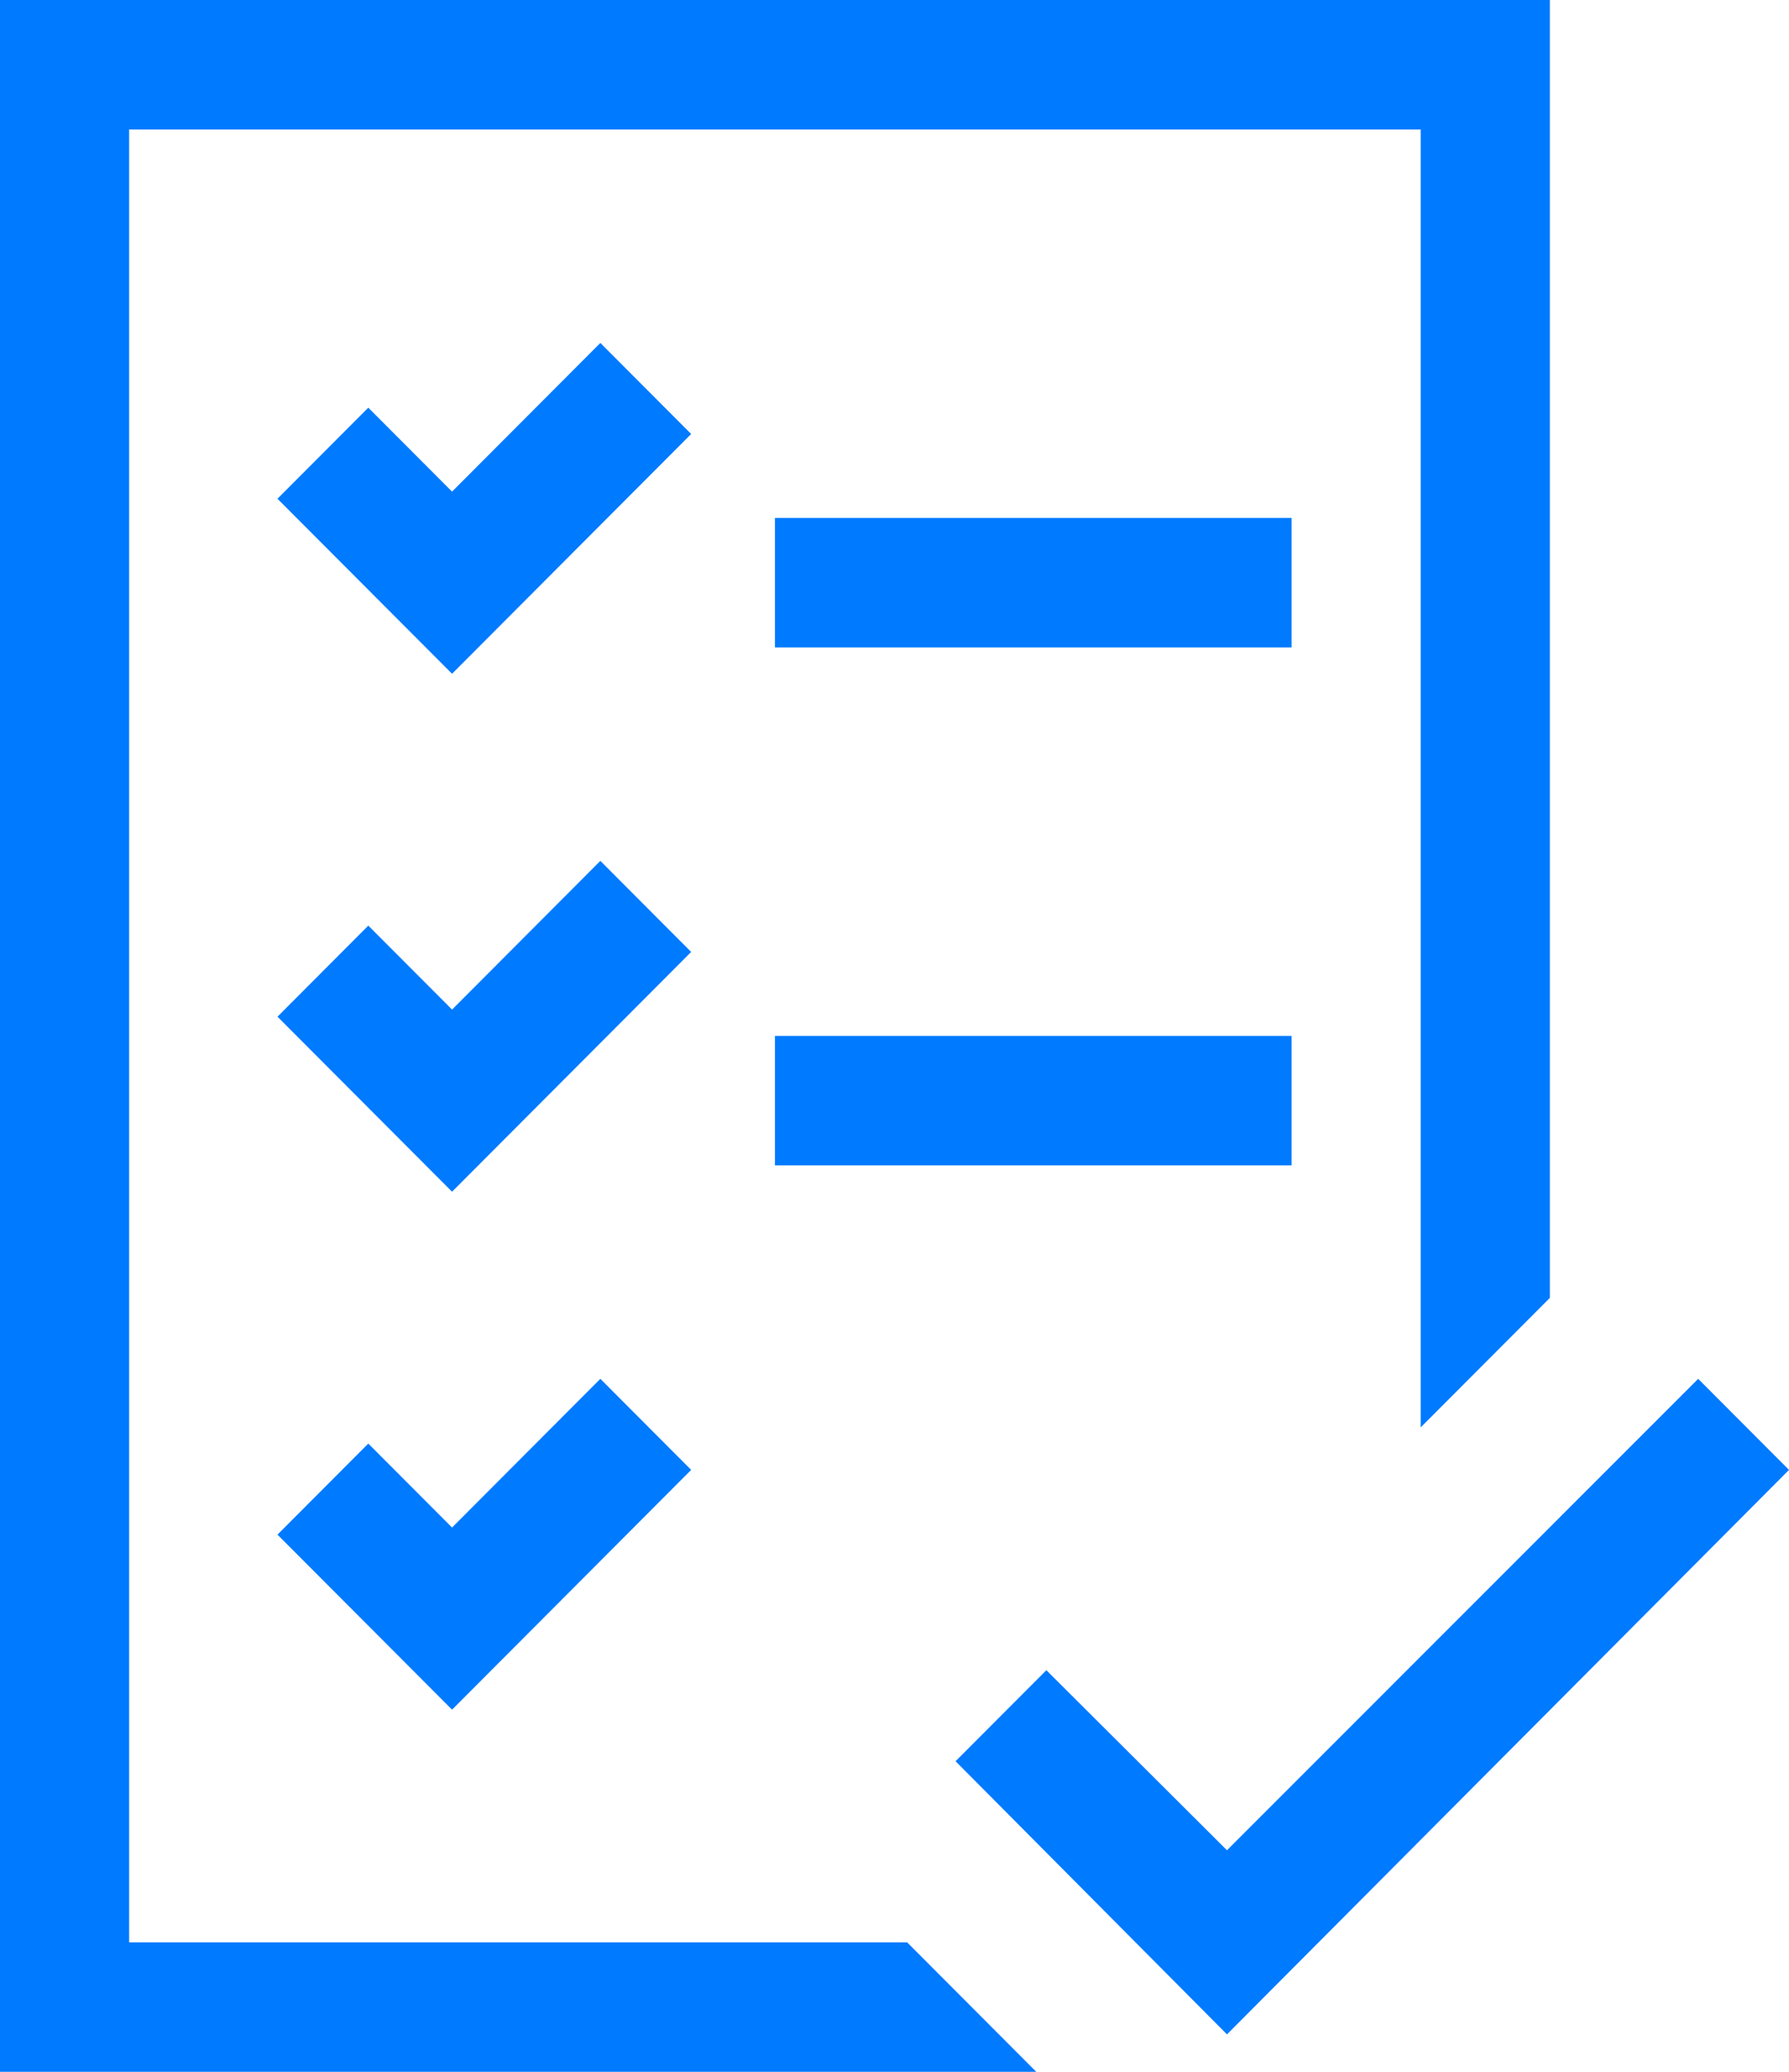 <svg width="38" height="44" viewBox="0 0 38 44" fill="none" xmlns="http://www.w3.org/2000/svg"><path d="M27.434 13.75H16.46V11H27.434V13.75ZM16.46 22H27.434V24.75H16.46V22ZM19.268 41.25L22.011 44H0V0H32.92V27.564L30.177 30.314V2.75H2.743V41.25H19.268ZM14.681 9.217L9.602 14.309L5.894 10.592L7.823 8.658L9.602 10.441L12.752 7.283L14.681 9.217ZM14.681 20.217L9.602 25.309L5.894 21.592L7.823 19.658L9.602 21.441L12.752 18.283L14.681 20.217ZM9.602 32.441L12.752 29.283L14.681 31.217L9.602 36.309L5.894 32.592L7.823 30.658L9.602 32.441ZM38 31.217L26.062 43.205L20.297 37.404L22.226 35.471L26.062 39.295L36.071 29.283L38 31.217Z" fill="#007AFF"/></svg>